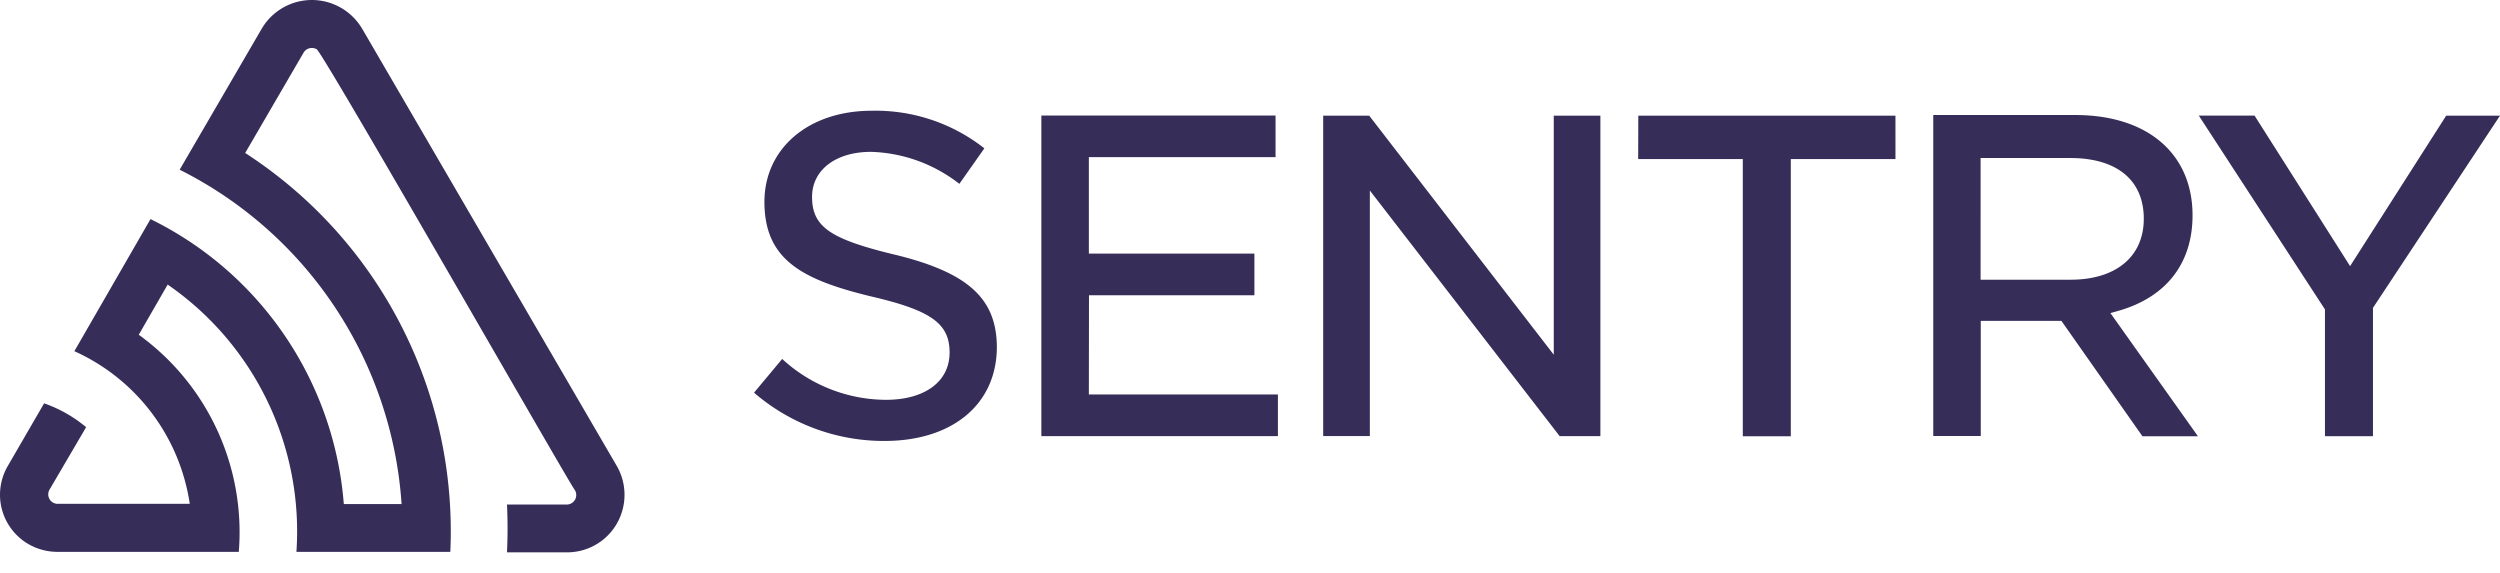 <svg width="109" height="25" fill="none" xmlns="http://www.w3.org/2000/svg"><path d="M15.78 1.236A2.55 2.55 0 0 0 13.6 0a2.54 2.54 0 0 0-2.18 1.236L7.833 7.399a17.576 17.576 0 0 1 6.772 5.997 17.65 17.65 0 0 1 2.904 8.582H14.99a15.168 15.168 0 0 0-2.568-7.336 15.104 15.104 0 0 0-5.86-5.089l-3.32 5.759a8.682 8.682 0 0 1 3.364 2.682 8.72 8.72 0 0 1 1.668 3.973H2.49a.414.414 0 0 1-.338-.607l1.603-2.735a5.853 5.853 0 0 0-1.832-1.039L.337 20.321a2.488 2.488 0 0 0 .921 3.412c.376.213.8.325 1.232.328h7.921a10.638 10.638 0 0 0-.941-5.308 10.601 10.601 0 0 0-3.42-4.158l1.26-2.187a13.042 13.042 0 0 1 4.348 5.08 13.089 13.089 0 0 1 1.266 6.573h6.71a19.673 19.673 0 0 0-2.157-9.893A19.6 19.6 0 0 0 10.69 6.67l2.546-4.374a.42.42 0 0 1 .572-.148c.29.159 11.061 19.014 11.263 19.232a.416.416 0 0 1-.37.619h-2.596c.033.696.033 1.39 0 2.083h2.606a2.497 2.497 0 0 0 2.33-1.553 2.518 2.518 0 0 0-.15-2.215L15.78 1.235Zm51.964 14.229L59.697 5.042h-2.006v13.972h2.034V8.306L68 19.014h1.777V5.042h-2.033v10.423ZM47.48 12.873h7.212v-1.816h-7.218V6.852h8.14V5.036H45.403v13.978h10.314v-1.816h-8.243l.006-4.325ZM38.998 11.1c-2.807-.678-3.592-1.214-3.592-2.516 0-1.17 1.03-1.963 2.567-1.963 1.4.041 2.75.53 3.855 1.395l1.09-1.548a7.671 7.671 0 0 0-4.906-1.64c-2.759 0-4.683 1.64-4.683 3.975 0 2.516 1.635 3.385 4.612 4.112 2.65.613 3.461 1.182 3.461 2.456s-1.09 2.061-2.774 2.061a6.716 6.716 0 0 1-4.525-1.782l-1.227 1.47a8.674 8.674 0 0 0 5.68 2.106c2.988 0 4.907-1.613 4.907-4.107-.016-2.11-1.26-3.243-4.465-4.02Zm67.658-6.06-4.192 6.563-4.165-6.562h-2.431l5.5 8.449v5.528h2.093v-5.594L109 5.042h-2.344ZM71.423 6.935h4.563v12.085h2.093V6.934h4.563V5.042H71.43l-.006 1.892Zm20.901 6.628c2.104-.585 3.271-2.062 3.271-4.173 0-2.685-1.957-4.375-5.114-4.375H84.29v13.994h2.071v-5.02h3.516l3.533 5.031h2.42l-3.816-5.37.311-.087Zm-5.97-1.367V6.89h3.91c2.038 0 3.205.968 3.205 2.647 0 1.679-1.248 2.658-3.184 2.658h-3.93Z" fill="#362D59"/></svg>